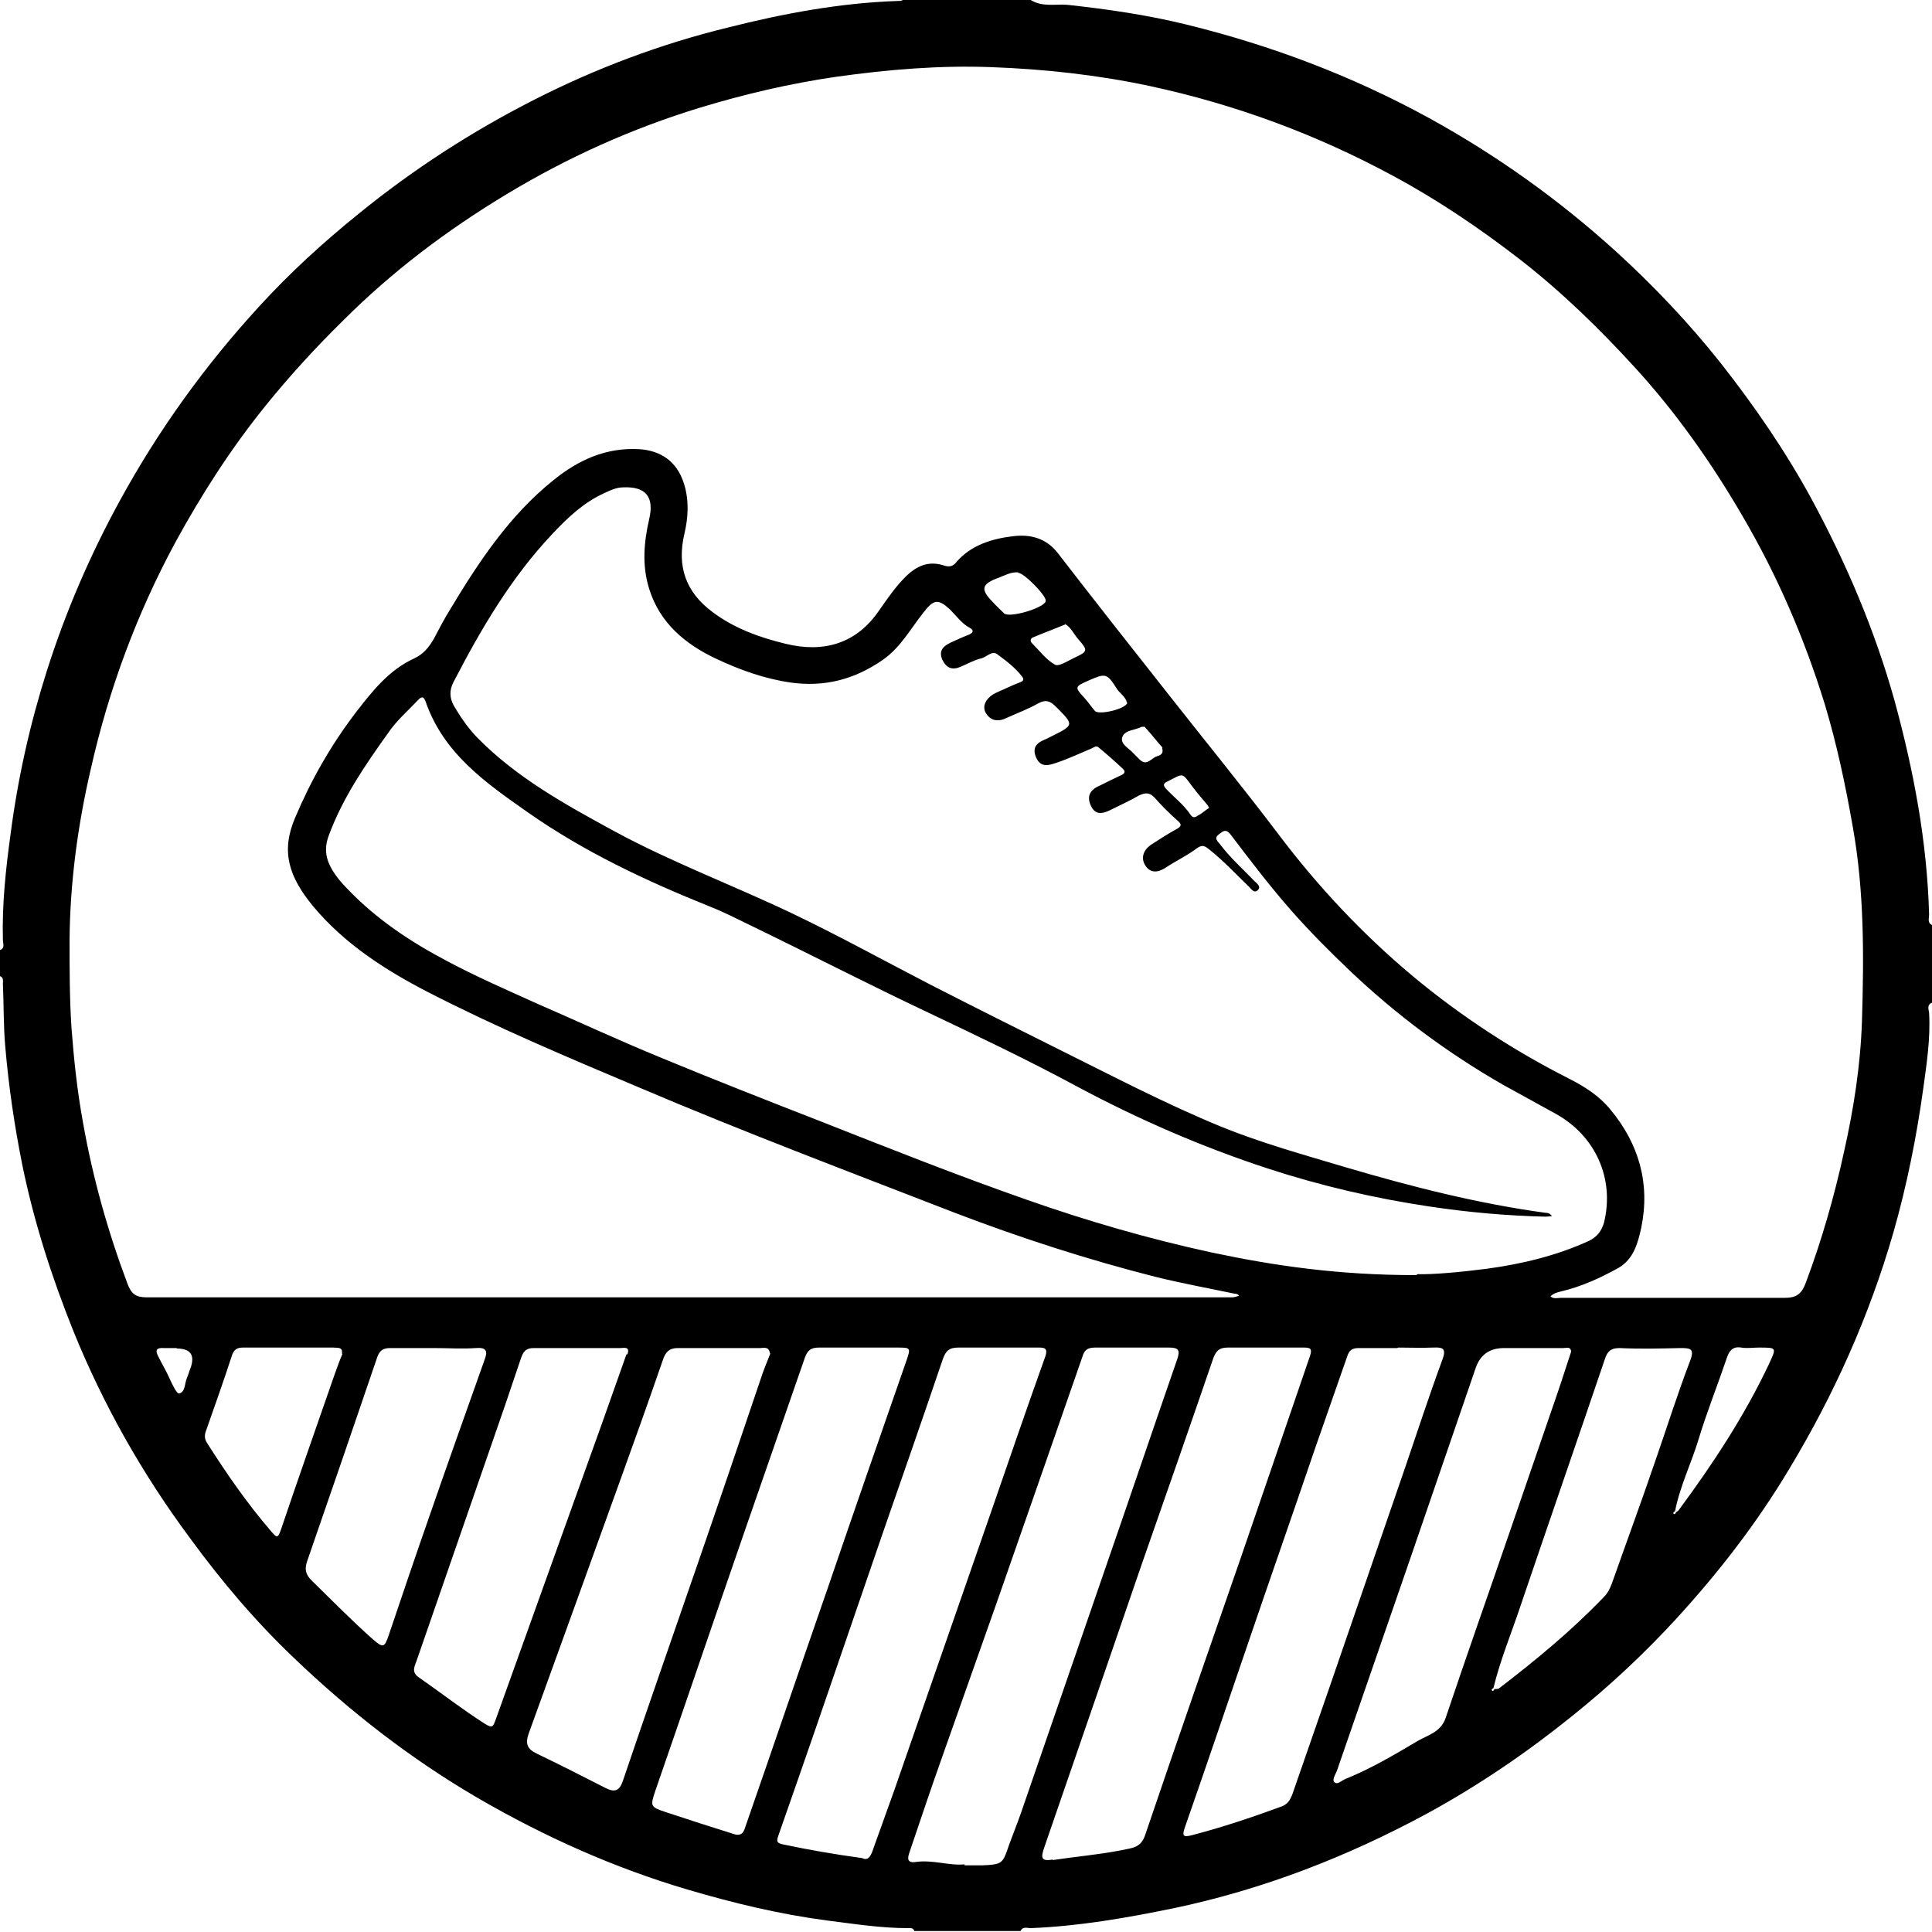 <svg viewBox="0 0 40 40" xmlns="http://www.w3.org/2000/svg" id="Layer_1"><defs><style>.cls-1{fill:#000;stroke-width:0px;}</style></defs><path d="M18.71,0h2.63c.24.15.51.08.76.1.83.09,1.66.21,2.47.41,1.75.43,3.42,1.06,5.01,1.93,1.4.77,2.69,1.69,3.87,2.76.78.71,1.51,1.48,2.17,2.31.7.89,1.34,1.82,1.88,2.81.72,1.33,1.31,2.71,1.72,4.17.4,1.46.68,2.94.72,4.45,0,.07-.04.17.06.21v1.61c-.11.04-.07.14-.06.21.03.53-.05,1.05-.12,1.56-.14,1.01-.34,2.01-.62,2.99-.5,1.73-1.23,3.36-2.16,4.9-.67,1.12-1.46,2.14-2.34,3.1-.66.72-1.38,1.39-2.14,2-.94.76-1.94,1.44-3,2.02-1.66.9-3.41,1.58-5.27,1.97-.98.2-1.95.37-2.95.41-.07,0-.17-.04-.21.06h-2.2c-.02-.07-.08-.06-.13-.06-.57,0-1.13-.09-1.69-.16-.98-.13-1.93-.36-2.88-.64-1.52-.45-2.95-1.09-4.33-1.89-1.39-.81-2.65-1.79-3.81-2.9-.8-.76-1.51-1.6-2.16-2.49-.98-1.32-1.79-2.75-2.41-4.28-.45-1.12-.82-2.27-1.06-3.45-.16-.8-.28-1.61-.35-2.43-.04-.44-.03-.87-.05-1.31,0-.06.02-.13-.06-.16v-.54c.11-.04.06-.14.06-.21-.02-.74.06-1.47.16-2.2.15-1.15.4-2.27.75-3.37.39-1.23.9-2.41,1.52-3.54.8-1.46,1.76-2.79,2.88-4.01.63-.69,1.32-1.32,2.05-1.91,1.13-.92,2.35-1.71,3.65-2.37,1.28-.65,2.61-1.15,4-1.49,1.15-.29,2.32-.51,3.52-.55.05,0,.11,0,.13-.06ZM34.7,31.31s.05-.03.06-.05c.71-.96,1.36-1.95,1.87-3.03.15-.33.16-.33-.21-.33-.13,0-.25.02-.37,0-.18-.03-.25.07-.3.22-.19.56-.41,1.11-.58,1.67-.15.5-.39.98-.49,1.5-.02.01-.05.03-.03.05.02.02.04,0,.05-.03ZM30.95,34.97s.06,0,.08-.01c.77-.59,1.51-1.2,2.18-1.9.08-.08.12-.17.16-.27.3-.85.61-1.69.9-2.54.24-.69.46-1.39.72-2.07.1-.26.01-.27-.2-.27-.42.01-.84.02-1.26,0-.18,0-.25.07-.3.22-.58,1.71-1.17,3.41-1.75,5.12-.19.57-.42,1.12-.56,1.7-.02.01-.05.03-.03.05.02.02.04,0,.05-.03ZM14.18,26.86c3.71,0,7.42,0,11.13,0,.07,0,.14,0,.21,0,.04,0,.08-.02.13-.03-.02-.05-.07-.04-.11-.05-.53-.11-1.07-.21-1.6-.34-1.42-.36-2.81-.81-4.17-1.33-2.19-.85-4.39-1.68-6.55-2.6-1.47-.62-2.94-1.24-4.36-1.97-.89-.46-1.73-1-2.38-1.78-.5-.61-.67-1.13-.37-1.83.33-.78.74-1.5,1.25-2.17.34-.44.69-.89,1.22-1.13.19-.09.3-.23.4-.4.11-.21.22-.42.35-.63.59-.98,1.22-1.93,2.13-2.66.52-.42,1.09-.68,1.78-.64.43.03.77.24.92.71.11.35.09.7.01,1.04-.16.68.03,1.21.58,1.62.45.34.98.53,1.52.66.78.19,1.46,0,1.93-.69.17-.24.33-.48.54-.69.23-.23.48-.35.81-.24.09.03.18.02.24-.06.31-.37.76-.5,1.2-.55.34-.04.67.04.91.35.78,1.01,1.56,2,2.35,3,.74.94,1.49,1.86,2.21,2.81.82,1.09,1.75,2.08,2.79,2.95,1.01.84,2.1,1.55,3.27,2.14.31.16.6.35.82.62.59.71.83,1.53.64,2.45-.07.32-.16.65-.47.83-.38.21-.77.39-1.2.49-.08.02-.15.04-.21.1.07.06.15.03.22.03,1.55,0,3.09,0,4.64,0,.25,0,.35-.1.43-.32.33-.88.59-1.79.79-2.71.2-.89.34-1.79.37-2.7.04-1.34.05-2.68-.19-4.02-.15-.86-.33-1.71-.58-2.54-.42-1.36-.98-2.66-1.7-3.89-.64-1.1-1.37-2.14-2.23-3.08-.73-.8-1.51-1.56-2.37-2.23-.84-.65-1.71-1.24-2.64-1.74-1.59-.86-3.27-1.48-5.04-1.86-1.08-.23-2.18-.35-3.28-.39-1.07-.04-2.14.05-3.21.2-.96.14-1.9.36-2.82.64-1.41.43-2.74,1.03-4,1.79-1.23.74-2.37,1.6-3.39,2.62-.57.56-1.11,1.15-1.61,1.77-.71.88-1.32,1.83-1.86,2.82-.8,1.48-1.38,3.05-1.75,4.69-.27,1.16-.43,2.35-.44,3.54,0,.61,0,1.21.04,1.82.05.66.12,1.32.24,1.97.2,1.13.51,2.24.92,3.33.08.21.17.28.4.28,3.72,0,7.44,0,11.15,0ZM29.35,26.38c.31.01.87-.04,1.42-.11.74-.1,1.45-.27,2.13-.58.16-.08.26-.2.31-.38.22-.9-.17-1.79-1-2.25-.36-.2-.73-.4-1.09-.6-1.15-.66-2.2-1.44-3.16-2.35-.42-.4-.83-.81-1.21-1.24-.45-.51-.86-1.05-1.27-1.59-.1-.13-.16-.07-.24-.01-.11.08-.04.14.02.21.21.28.47.51.71.76.05.05.14.11.08.18-.08.09-.14-.01-.19-.06-.27-.26-.52-.53-.82-.77-.1-.08-.15-.11-.27-.02-.2.15-.42.25-.63.39-.15.1-.31.13-.42-.03-.11-.16-.05-.33.11-.44.17-.11.34-.22.52-.32.09-.05.14-.09.03-.18-.17-.15-.33-.31-.47-.47-.11-.12-.2-.11-.33-.05-.19.11-.39.2-.59.3-.16.08-.31.11-.4-.08-.1-.2-.02-.34.17-.42.14-.07.28-.14.43-.21.07-.03.14-.07.05-.15-.16-.15-.33-.3-.5-.44-.05-.04-.1.01-.15.03-.24.1-.47.21-.71.29-.15.05-.33.12-.43-.11-.09-.22.03-.31.21-.38.04-.02.08-.04.12-.06.46-.23.46-.23.08-.61-.12-.12-.21-.15-.36-.07-.21.12-.43.2-.65.3-.18.09-.34.07-.44-.1-.09-.15.02-.33.22-.42.16-.07.32-.15.48-.21.06-.02.1-.05.06-.11-.14-.19-.34-.34-.53-.48-.11-.07-.21.06-.32.09-.14.03-.28.11-.42.17-.18.08-.3.04-.39-.14-.08-.19.02-.28.16-.35.13-.06.26-.12.39-.17.09-.04.11-.09.02-.14-.17-.09-.28-.25-.41-.38-.25-.23-.34-.21-.55.06-.27.34-.47.72-.84.98-.59.41-1.21.57-1.92.47-.54-.08-1.04-.26-1.53-.49-.64-.3-1.17-.74-1.39-1.45-.15-.48-.11-.96,0-1.44.11-.46-.07-.68-.53-.66-.15,0-.27.06-.4.12-.42.19-.75.5-1.07.84-.86.91-1.48,1.97-2.05,3.07-.09.17-.08.33,0,.48.14.24.29.46.48.66.82.84,1.84,1.4,2.85,1.95,1.2.65,2.49,1.13,3.72,1.72.96.46,1.9.98,2.85,1.47.86.44,1.72.87,2.58,1.3,1.13.56,2.25,1.15,3.42,1.63.84.34,1.71.58,2.58.84,1.36.4,2.73.75,4.13.94.06,0,.1.02.13.07-.04,0-.09.01-.13.01-.81-.02-1.6-.09-2.4-.21-1.14-.17-2.26-.43-3.36-.79-1.37-.45-2.68-1.02-3.95-1.7-1-.54-2.03-1.03-3.06-1.52-1.25-.59-2.47-1.22-3.71-1.82-.27-.13-.54-.27-.82-.38-1.32-.53-2.6-1.13-3.77-1.95-.87-.61-1.75-1.22-2.12-2.3-.04-.11-.09-.1-.16-.02-.21.22-.44.42-.61.67-.48.67-.94,1.34-1.23,2.12-.11.29-.06.51.08.74.08.13.19.26.3.37.6.63,1.31,1.1,2.07,1.5.6.32,1.22.59,1.84.87.85.37,1.69.76,2.54,1.11,1.11.46,2.23.9,3.36,1.34,1.42.56,2.83,1.12,4.26,1.62,1.25.44,2.53.81,3.82,1.09,1.32.28,2.64.47,4.24.47ZM17.85,38.47c.14.07.19-.07.24-.22.14-.39.28-.78.42-1.17.67-1.93,1.34-3.85,2.01-5.78.37-1.07.74-2.15,1.12-3.21.07-.2-.04-.19-.17-.19-.54,0-1.09,0-1.63,0-.19,0-.26.07-.32.24-.41,1.21-.83,2.41-1.25,3.62-.46,1.33-.91,2.66-1.37,3.99-.26.75-.52,1.5-.78,2.24-.04.12-.06.17.11.2.52.11,1.04.2,1.62.28ZM19.97,38.62c.14,0,.25,0,.37,0,.41-.02.42-.03.55-.42.08-.22.17-.44.25-.67.57-1.65,1.14-3.31,1.71-4.96.51-1.47,1.01-2.95,1.52-4.42.07-.2.03-.25-.17-.25-.51,0-1.02,0-1.53,0-.15,0-.22.05-.26.19-.59,1.7-1.18,3.39-1.77,5.08-.39,1.1-.78,2.21-1.17,3.31-.22.62-.43,1.25-.64,1.87-.04.11-.06.23.13.2.35-.05.69.08,1.01.05ZM15.22,37.98c.18.04.19-.11.23-.21.56-1.61,1.11-3.23,1.67-4.84.54-1.58,1.09-3.16,1.64-4.74.1-.29.1-.29-.19-.29-.54,0-1.07,0-1.61,0-.17,0-.24.05-.3.22-.42,1.22-.85,2.44-1.27,3.66-.61,1.76-1.21,3.53-1.82,5.29-.11.33-.11.34.22.45.48.16.95.31,1.43.46ZM21.8,38.51c.46-.07.94-.11,1.4-.2.22-.05.42-.04.51-.32.65-1.92,1.32-3.83,1.98-5.74.48-1.39.95-2.78,1.43-4.17.05-.15.02-.18-.12-.18-.53,0-1.05,0-1.58,0-.17,0-.24.06-.3.22-.49,1.43-.99,2.86-1.49,4.29-.67,1.95-1.34,3.9-2.01,5.84-.06.18-.09.3.17.25ZM28.93,27.91c-.27,0-.54,0-.8,0-.14,0-.2.05-.24.18-.22.63-.44,1.26-.66,1.89-.46,1.35-.93,2.69-1.39,4.04-.43,1.26-.86,2.53-1.3,3.79-.07.2-.06.24.16.18.61-.16,1.21-.36,1.81-.58.15-.05.2-.14.25-.27.25-.73.51-1.46.76-2.19.53-1.53,1.05-3.06,1.58-4.59.25-.73.49-1.47.76-2.2.09-.24.02-.27-.19-.26-.24.01-.48,0-.72,0ZM15.94,28.02c-.02-.15-.13-.11-.2-.11-.57,0-1.14,0-1.71,0-.18,0-.25.09-.3.23-.29.84-.59,1.68-.89,2.51-.63,1.75-1.26,3.49-1.89,5.23-.08.22-.04.33.17.43.48.23.95.47,1.42.71.2.1.29.05.36-.16.5-1.48,1.02-2.96,1.53-4.44.46-1.33.91-2.66,1.36-3.99.05-.14.11-.28.16-.41ZM32.53,27.99c-.01-.12-.1-.08-.16-.08-.41,0-.82,0-1.23,0q-.45,0-.59.42c-.46,1.33-.91,2.66-1.37,3.99-.5,1.45-1,2.89-1.5,4.34-.03.08-.11.19-.05.24.06.06.15-.04.23-.07.52-.21,1.01-.5,1.5-.79.21-.12.47-.18.57-.47.44-1.31.9-2.61,1.35-3.92.32-.93.64-1.86.96-2.79.1-.29.19-.58.29-.88ZM12.99,28.04c.06-.17-.07-.13-.15-.13-.6,0-1.2,0-1.79,0-.15,0-.21.06-.26.2-.21.63-.43,1.27-.65,1.9-.5,1.45-1.01,2.91-1.51,4.36-.04.12-.12.24.03.35.46.32.91.67,1.38.97.16.1.17.05.22-.08.73-2.04,1.47-4.09,2.2-6.13.17-.48.34-.96.51-1.44ZM8.99,27.91c-.3,0-.61,0-.91,0-.15,0-.22.05-.27.19-.48,1.41-.96,2.81-1.45,4.22-.06.17-.03.28.09.4.42.41.83.83,1.27,1.22.21.18.24.18.33-.09.27-.8.54-1.6.82-2.4.38-1.1.77-2.19,1.16-3.29.07-.18.05-.27-.18-.25-.28.02-.57,0-.86,0ZM7.08,28.03c.02-.15-.09-.12-.18-.13-.62,0-1.25,0-1.87,0-.12,0-.19.04-.23.17-.17.52-.35,1.03-.53,1.54-.04.1-.04.18.02.27.4.63.83,1.25,1.32,1.82.12.14.14.16.21-.04.36-1.07.74-2.14,1.11-3.21.05-.14.1-.28.16-.42ZM21.08,11.85c-.15-.01-.27.06-.4.11-.36.13-.39.24-.12.51.07.08.15.15.23.23.11.1.82-.11.86-.25,0,0,0-.02,0-.02,0-.11-.45-.57-.57-.57ZM22.05,12.93c-.24.1-.46.18-.67.27-.05.02-.05.08-.02.11.16.16.3.35.48.45.08.05.27-.08.4-.14.28-.13.29-.15.09-.38-.1-.11-.16-.26-.28-.32ZM23.33,14.55c-.02-.13-.16-.2-.22-.31-.19-.3-.23-.3-.55-.16-.32.14-.32.14-.09.39.07.08.13.17.2.25.08.09.64-.04.67-.17ZM3.66,27.91c-.09,0-.18,0-.27,0-.16-.01-.18.05-.11.18.08.16.17.31.24.47.05.11.14.3.19.29.13-.03.11-.21.16-.32.03-.07.05-.15.08-.22q.13-.39-.29-.39ZM24.07,15.48c-.11-.12-.23-.28-.37-.43-.01-.01-.05,0-.07,0-.13.07-.33.06-.39.2-.06.15.12.23.21.33.05.05.1.1.15.15.15.14.24-.04.35-.07.06-.02.15-.04.11-.18ZM25.03,16.72s-.02-.03-.02-.04c-.11-.13-.22-.26-.32-.39-.23-.31-.18-.28-.52-.11-.09.04-.09.08-.03.15.17.18.37.33.51.54.07.1.13.02.18,0,.07-.04.13-.1.2-.14Z" class="cls-1"></path></svg>